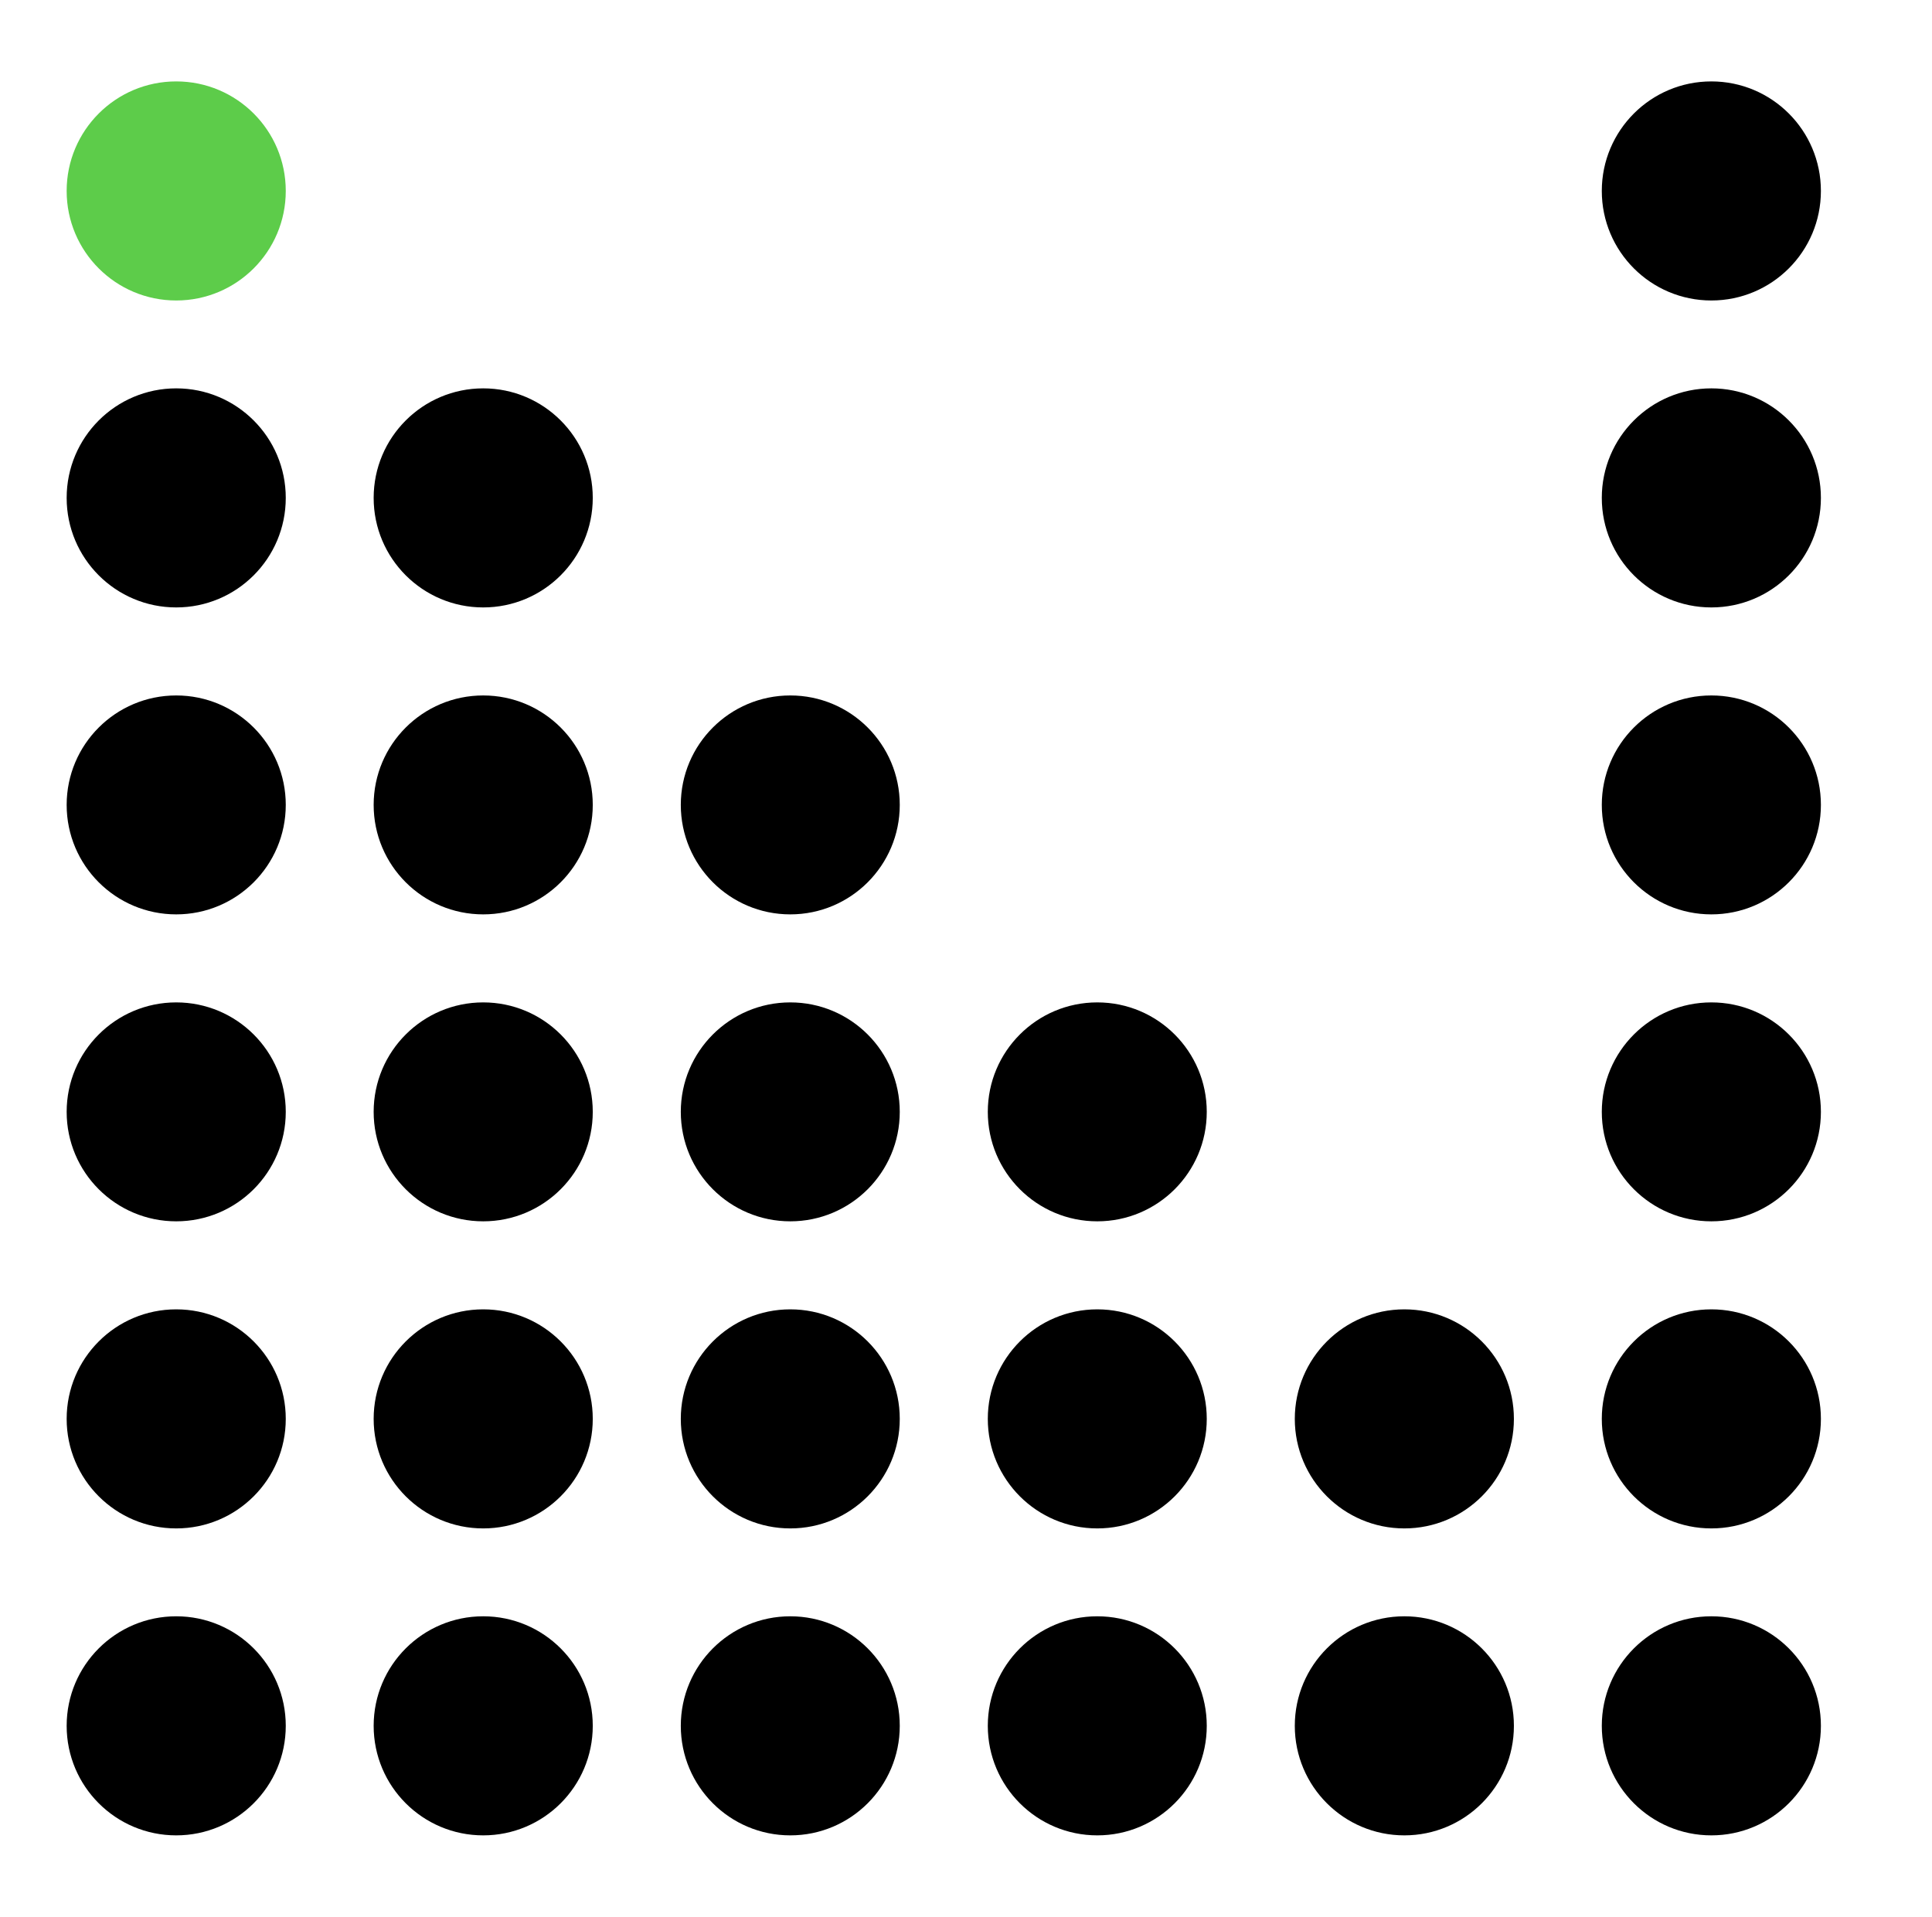 <svg xmlns="http://www.w3.org/2000/svg" width="13738" height="13632" viewBox="0 0 13738 13632" fill="none"><circle cx="1253" cy="1358" r="779" fill="#5DCC4A"></circle><circle cx="12169" cy="1358" r="779" fill="black"></circle><ellipse cx="1253" cy="7907.5" rx="779" ry="778.5" fill="black"></ellipse><ellipse cx="3436" cy="7907.5" rx="779" ry="778.5" fill="black"></ellipse><circle cx="5619.5" cy="7907.5" r="778.5" fill="black"></circle><circle cx="7802.5" cy="7907.5" r="778.5" fill="black"></circle><ellipse cx="12169" cy="7907.5" rx="779" ry="778.5" fill="black"></ellipse><circle cx="1253" cy="3541" r="779" fill="black"></circle><circle cx="3436" cy="3541" r="779" fill="black"></circle><circle cx="12169" cy="3541" r="779" fill="black"></circle><circle cx="1253" cy="10091" r="779" fill="black"></circle><circle cx="3436" cy="10091" r="779" fill="black"></circle><ellipse cx="5619.5" cy="10091" rx="778.5" ry="779" fill="black"></ellipse><ellipse cx="7802.5" cy="10091" rx="778.5" ry="779" fill="black"></ellipse><circle cx="9986" cy="10091" r="779" fill="black"></circle><circle cx="12169" cy="10091" r="779" fill="black"></circle><ellipse cx="1253" cy="5724.5" rx="779" ry="778.5" fill="black"></ellipse><ellipse cx="3436" cy="5724.5" rx="779" ry="778.5" fill="black"></ellipse><circle cx="5619.5" cy="5724.5" r="778.5" fill="black"></circle><ellipse cx="12169" cy="5724.5" rx="779" ry="778.5" fill="black"></ellipse><circle cx="1253" cy="12274" r="779" fill="black"></circle><circle cx="3436" cy="12274" r="779" fill="black"></circle><ellipse cx="5619.5" cy="12274" rx="778.5" ry="779" fill="black"></ellipse><ellipse cx="7802.5" cy="12274" rx="778.5" ry="779" fill="black"></ellipse><circle cx="9986" cy="12274" r="779" fill="black"></circle><circle cx="12169" cy="12274" r="779" fill="black"></circle></svg>